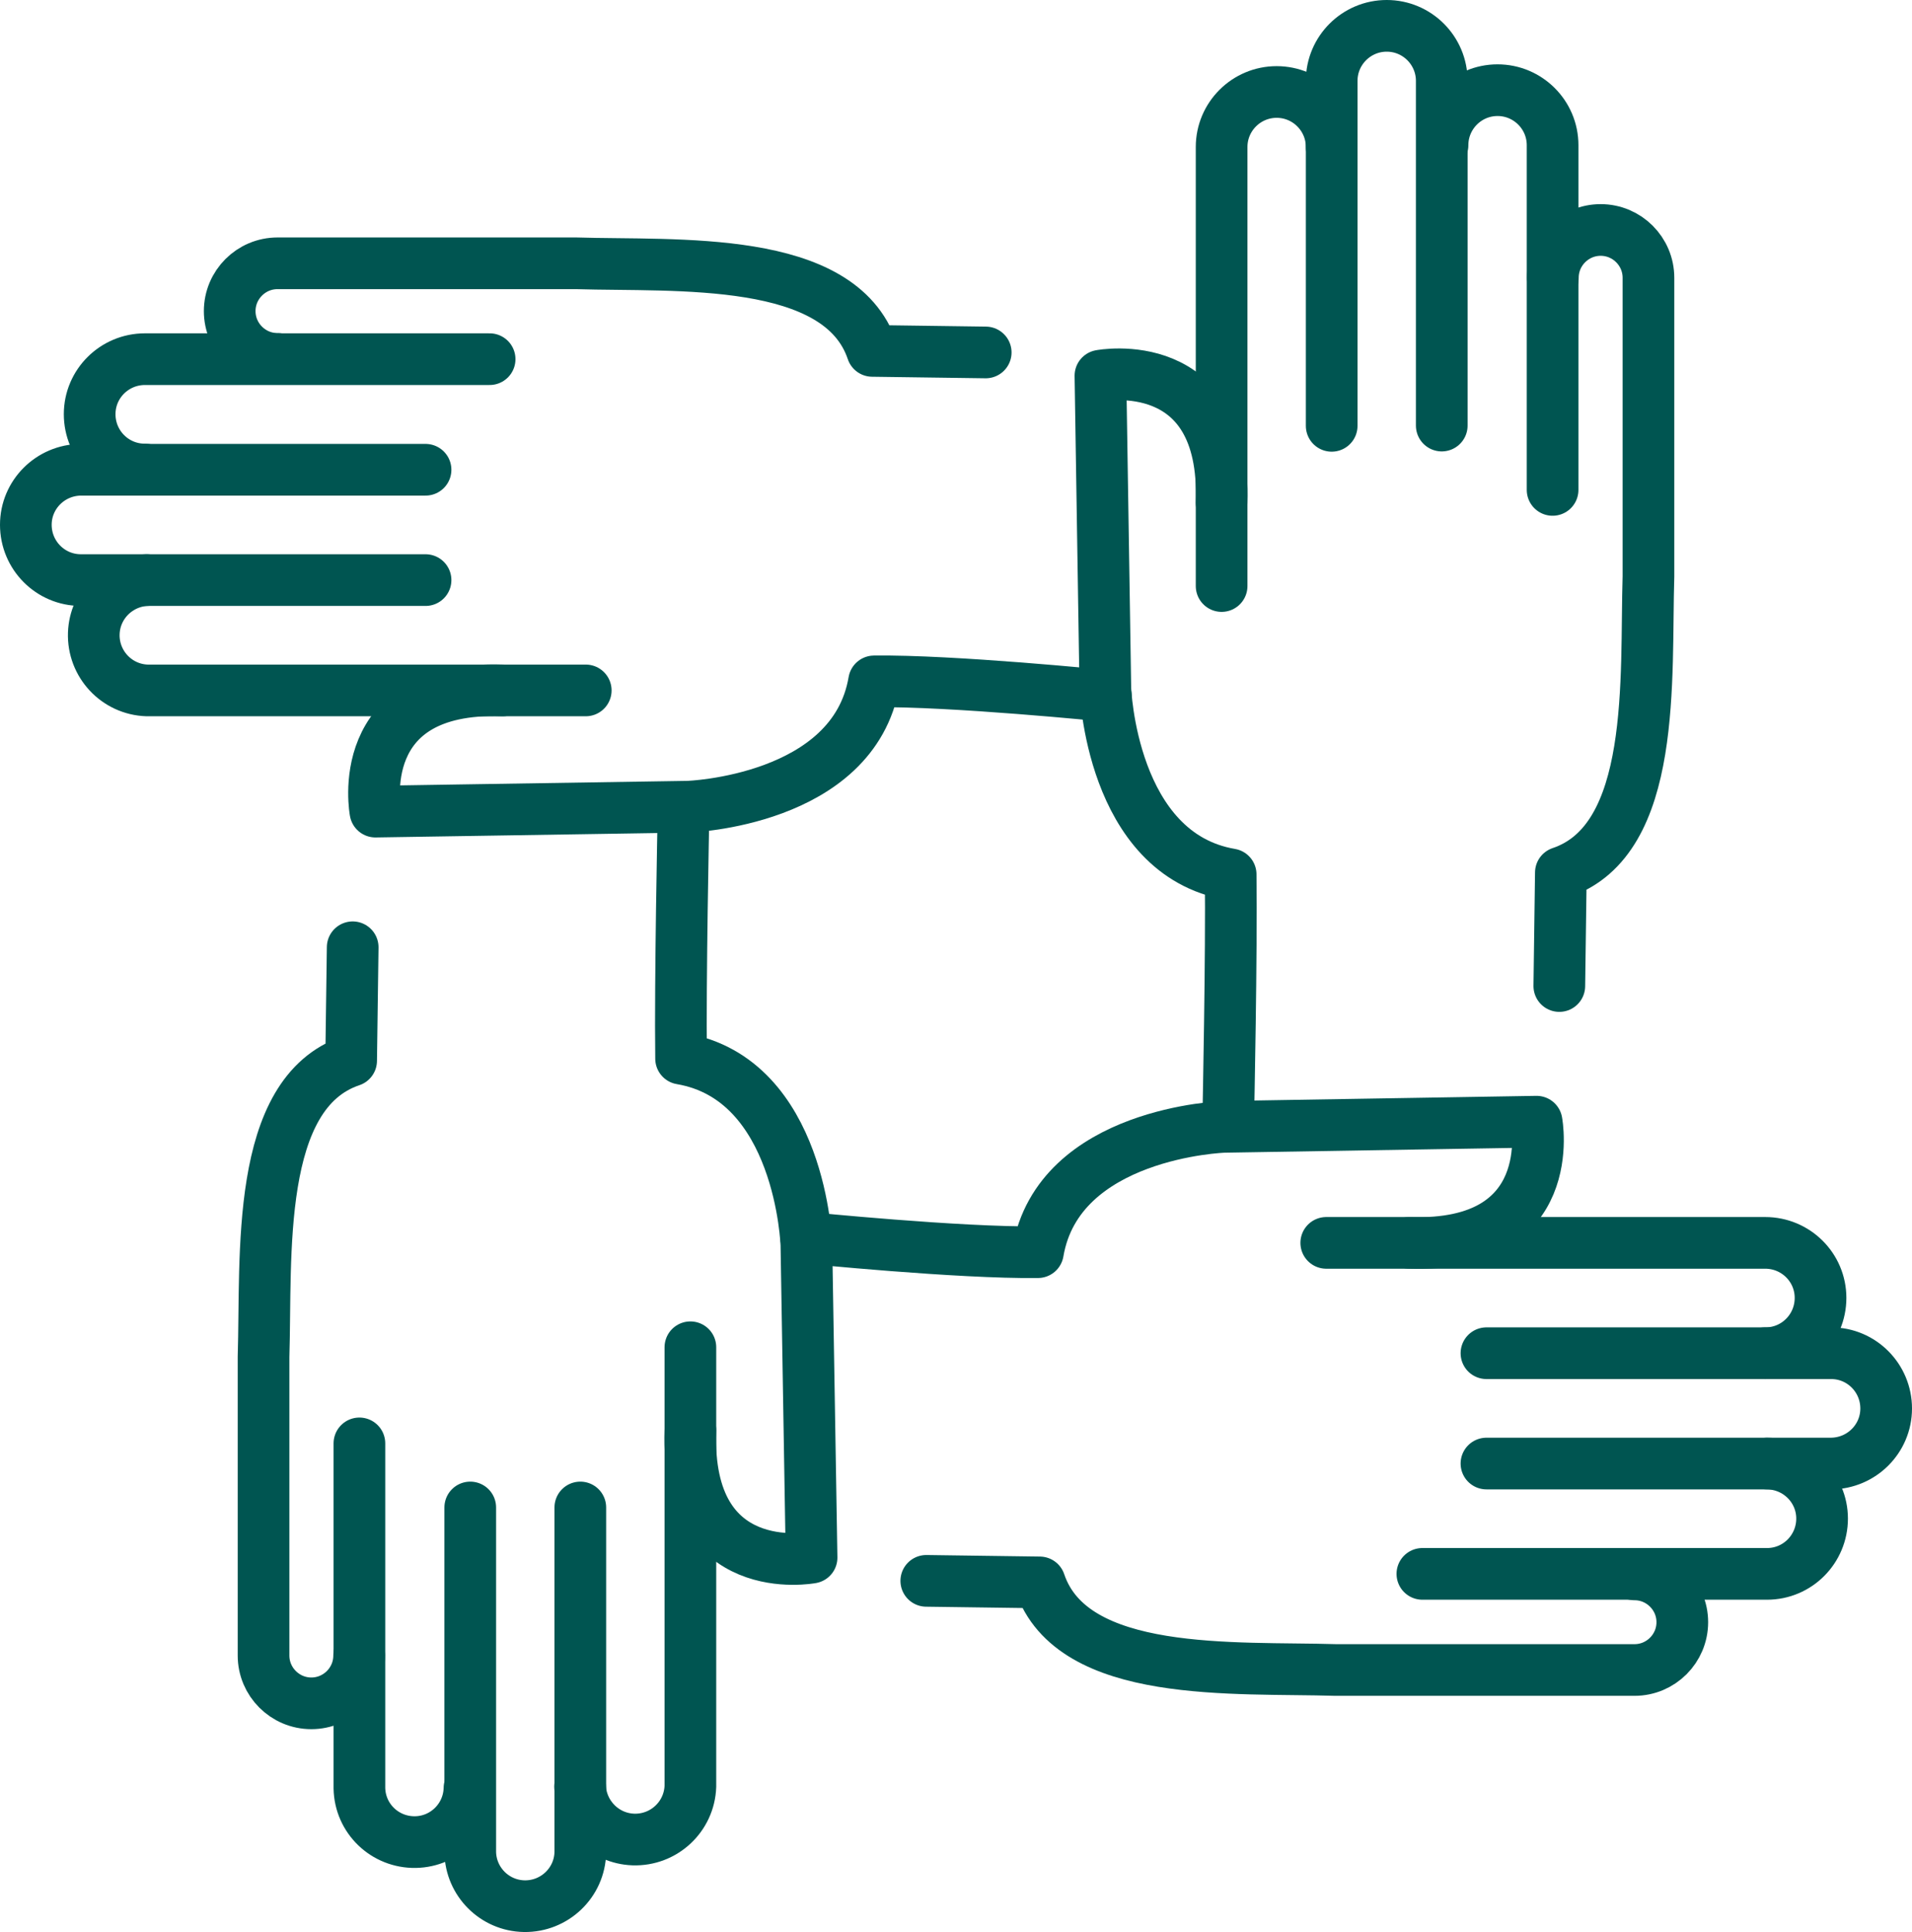 <?xml version="1.0" encoding="UTF-8"?>
<svg id="Layer_1" xmlns="http://www.w3.org/2000/svg" viewBox="0 0 74 74.78">
  <defs>
    <style>
      .cls-1 {
        fill: none;
        stroke: #005551;
        stroke-linecap: round;
        stroke-linejoin: round;
        stroke-width: 2px;
      }
    </style>
  </defs>
  <path id="Path_306" class="cls-1" d="m22.46,58.34v13.34c-.02,1.18-1,2.11-2.17,2.09-1.15-.02-2.07-.95-2.09-2.09v-13.34" />
  <path id="Path_307" class="cls-1" d="m26.72,52.14v16.99c-.04,1.18-1.03,2.1-2.21,2.06-1.12-.04-2.01-.94-2.06-2.05" />
  <path id="Path_308" class="cls-1" d="m13.91,55.86v13.34c.02,1.18.99,2.11,2.17,2.09,1.15-.02,2.07-.95,2.09-2.09" />
  <path id="Path_309" class="cls-1" d="m13.9,64.07c0,1.02-.83,1.85-1.85,1.85s-1.85-.83-1.85-1.85v-11.56c.12-3.9-.35-10.2,3.39-11.46l.06-4.39" />
  <path id="Path_310" class="cls-1" d="m26.72,55.36c-.2,5.85,4.69,4.92,4.69,4.92l-.2-12.1s-.2-6.42-4.85-7.21c-.04-3.02.09-9.29.09-9.29" />
  <path id="Path_311" class="cls-1" d="m57.53,52.37h13.34c1.18,0,2.13.96,2.13,2.14,0,1.17-.95,2.12-2.13,2.13h-13.34" />
  <path id="Path_312" class="cls-1" d="m51.33,48.1h16.99c1.18,0,2.14.95,2.14,2.13s-.95,2.14-2.13,2.14c0,0,0,0-.01,0" />
  <path id="Path_313" class="cls-1" d="m55.05,60.91h13.34c1.18,0,2.13-.96,2.13-2.14,0-1.17-.95-2.12-2.13-2.13" />
  <path id="Path_314" class="cls-1" d="m63.26,60.93c1.02,0,1.85.83,1.85,1.85,0,1.02-.83,1.85-1.85,1.85h-11.56c-3.9-.12-10.2.35-11.46-3.39l-4.39-.06" />
  <path id="Path_315" class="cls-1" d="m54.55,48.1c5.85.2,4.92-4.69,4.92-4.69l-12.1.2s-6.41.21-7.2,4.85c-3.03.04-8.97-.56-8.97-.56" />
  <path id="Path_316" class="cls-1" d="m51.54,16.48V3.13c0-1.18.96-2.13,2.13-2.13,1.18,0,2.13.96,2.13,2.13v13.34" />
  <path id="Path_317" class="cls-1" d="m47.28,22.68V5.69c0-1.18.96-2.13,2.13-2.13,1.18,0,2.13.96,2.13,2.13" />
  <path id="Path_318" class="cls-1" d="m60.09,18.96V5.62c0-1.18-.96-2.13-2.13-2.13-1.18,0-2.13.96-2.13,2.13" />
  <path id="Path_319" class="cls-1" d="m60.1,10.75c0-1.02.83-1.85,1.85-1.85,1.02,0,1.85.83,1.85,1.85v11.56c-.12,3.9.35,10.2-3.39,11.46l-.06,4.39" />
  <path id="Path_320" class="cls-1" d="m47.28,19.46c.2-5.85-4.69-4.92-4.69-4.92l.19,12.1s.21,6.41,4.85,7.2c.04,3.03-.09,9.29-.09,9.29" />
  <path id="Path_321" class="cls-1" d="m16.47,22.45H3.13c-1.18,0-2.13-.96-2.13-2.14,0-1.17.95-2.12,2.13-2.13h13.34" />
  <path id="Path_322" class="cls-1" d="m22.67,26.72H5.69c-1.18-.04-2.1-1.03-2.06-2.21.04-1.12.94-2.01,2.05-2.06" />
  <path id="Path_323" class="cls-1" d="m18.95,13.9H5.61c-1.18,0-2.14.95-2.14,2.13s.95,2.14,2.13,2.14c0,0,0,0,.01,0" />
  <path id="Path_324" class="cls-1" d="m10.74,13.89c-1.02,0-1.85-.83-1.85-1.85,0-1.02.83-1.85,1.85-1.85h11.56c3.9.12,10.2-.35,11.46,3.39l4.39.06" />
  <path id="Path_325" class="cls-1" d="m19.45,26.72c-5.85-.2-4.92,4.69-4.92,4.69l12.1-.19s6.41-.21,7.2-4.85c3.03-.04,8.97.56,8.97.56" />
</svg>